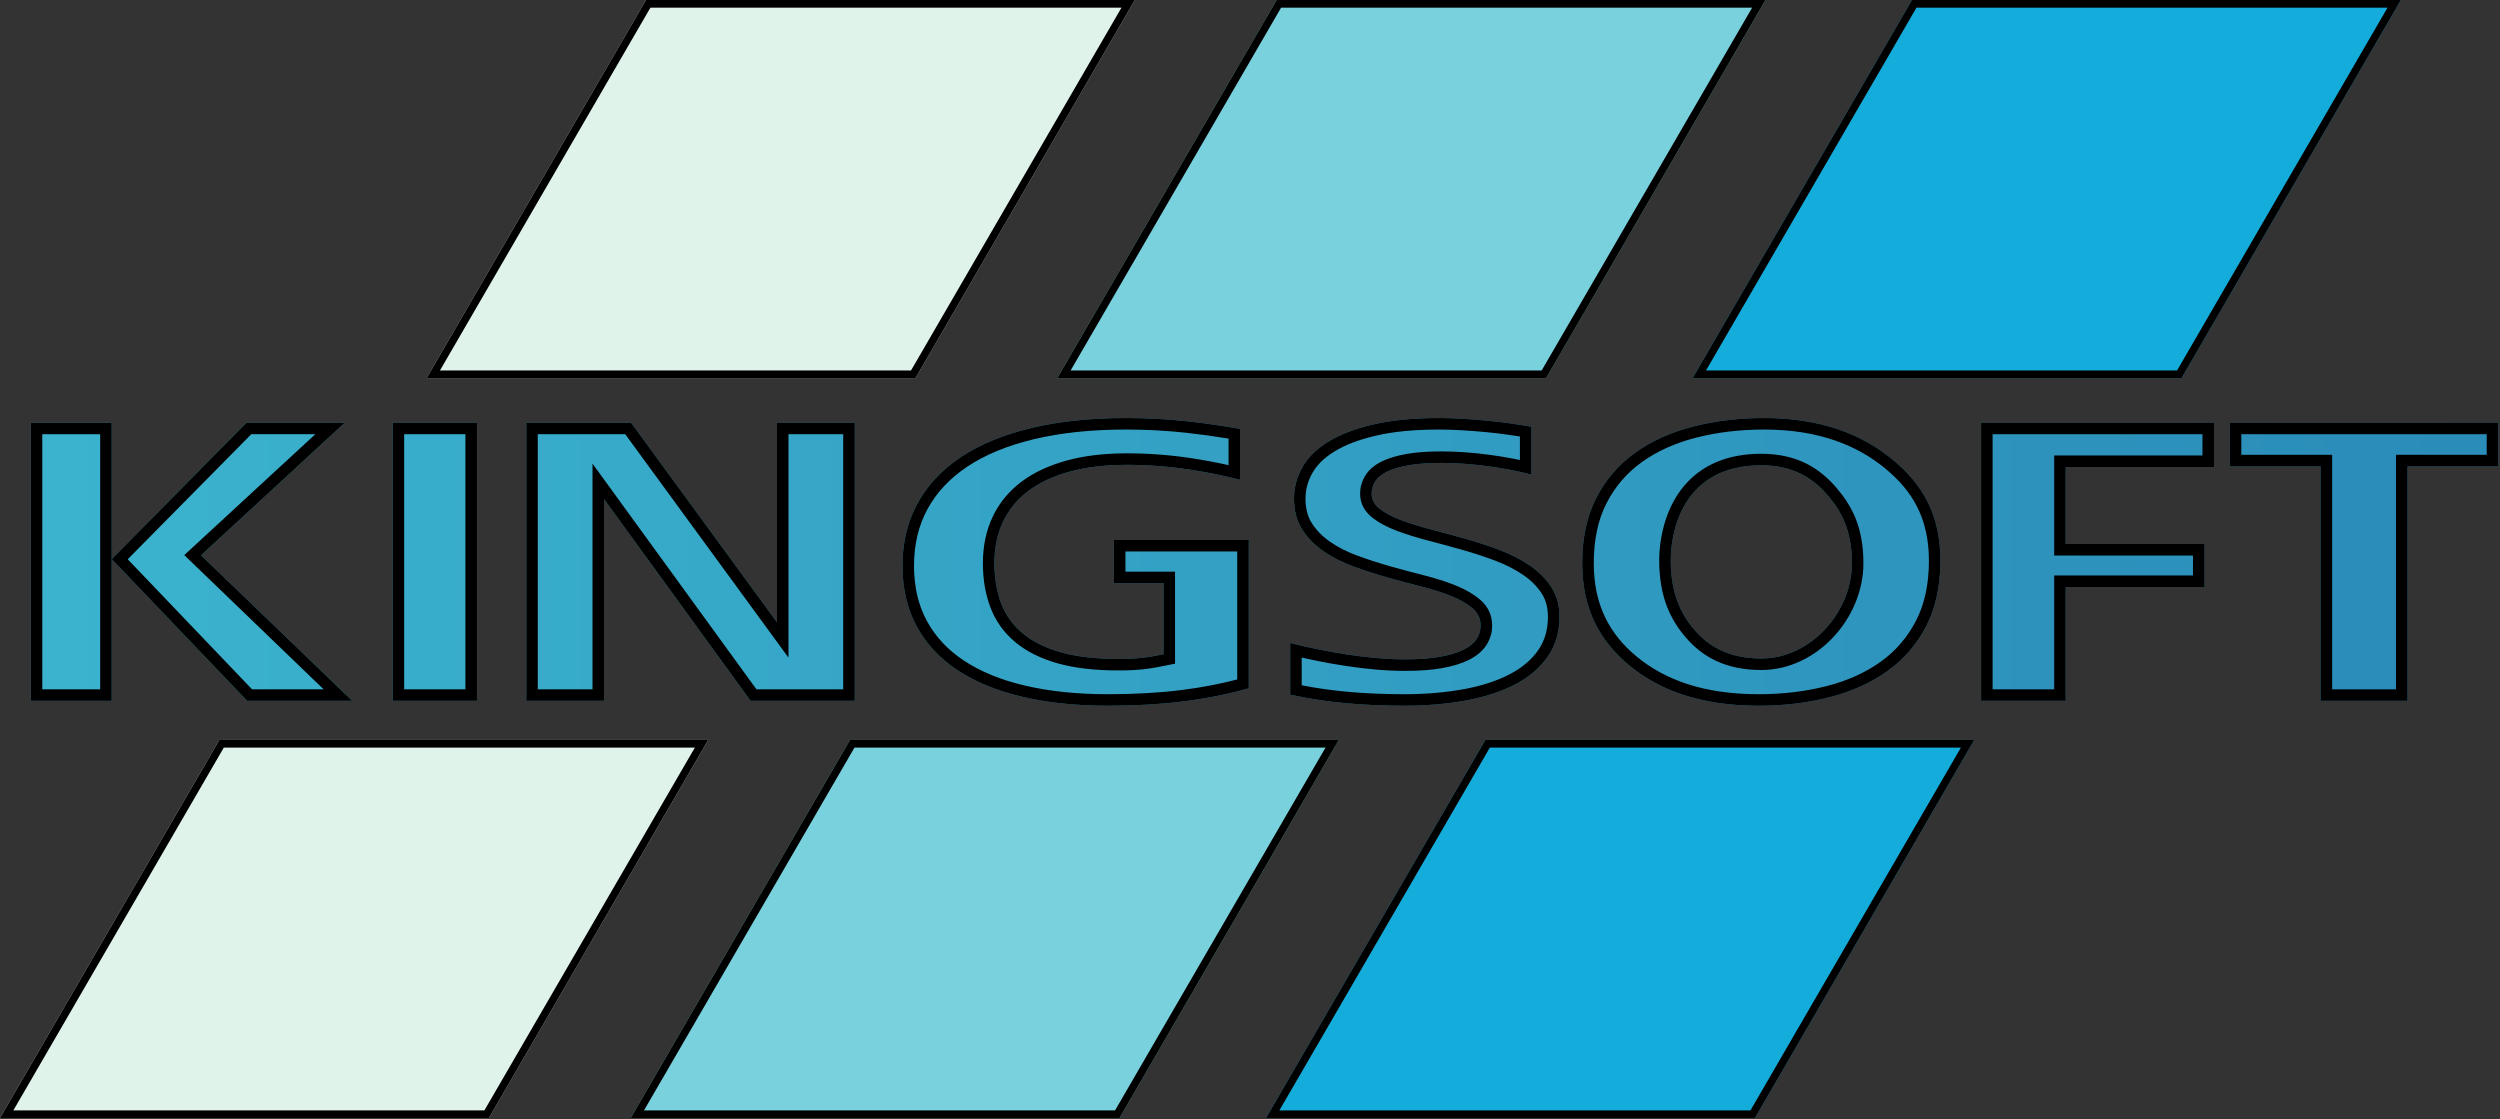 <?xml version="1.0" encoding="UTF-8" standalone="no"?>
<!DOCTYPE svg PUBLIC "-//W3C//DTD SVG 1.1//EN" "http://www.w3.org/Graphics/SVG/1.1/DTD/svg11.dtd">
<svg width="100%" height="100%" viewBox="0 0 1302 583" version="1.1" xmlns="http://www.w3.org/2000/svg" xmlns:xlink="http://www.w3.org/1999/xlink" xml:space="preserve" xmlns:serif="http://www.serif.com/" style="fill-rule:evenodd;clip-rule:evenodd;stroke-linejoin:round;stroke-miterlimit:2;">
    <rect x="0" y="0" width="1302" height="583" fill="#333333" stroke="none"/>
    <g transform="matrix(1,0,0,1,-111.291,-20.526)">
        <path d="M702.296,20.526L588.049,217.471L333.474,217.471L447.727,20.526L702.296,20.526ZM480.112,405.883L365.865,602.828L111.291,602.828L225.544,405.883L480.112,405.883Z" style="fill:rgb(223,243,234);"/>
        <path d="M702.296,20.526L588.049,217.471L333.474,217.471L447.727,20.526L702.296,20.526ZM695.351,24.526L450.031,24.526C438.252,44.831 340.419,213.471 340.419,213.471L585.745,213.471L695.351,24.526ZM480.112,405.883L365.865,602.828L111.291,602.828L225.544,405.883L480.112,405.883ZM473.167,409.883L227.847,409.883C227.847,409.883 118.235,598.828 118.235,598.828L363.561,598.828L473.167,409.883Z"/>
    </g>
    <g transform="matrix(1,0,0,1,217.158,-20.526)">
        <path d="M702.296,20.526L588.049,217.471L333.474,217.471L447.727,20.526L702.296,20.526ZM480.112,405.883L365.865,602.828L111.291,602.828L225.544,405.883L480.112,405.883Z" style="fill:rgb(121,209,221);"/>
        <path d="M702.296,20.526L588.049,217.471L333.474,217.471L447.727,20.526L702.296,20.526ZM695.351,24.526L450.031,24.526L340.419,213.471L585.745,213.471L695.351,24.526ZM480.112,405.883L365.865,602.828L111.291,602.828L225.544,405.883L480.112,405.883ZM473.167,409.883L227.847,409.883C227.847,409.883 118.235,598.828 118.235,598.828L363.561,598.828L473.167,409.883Z"/>
    </g>
    <g transform="matrix(1,0,0,1,548.064,-20.526)">
        <path d="M702.296,20.526L588.049,217.471L333.474,217.471L447.727,20.526L702.296,20.526ZM480.112,405.883L365.865,602.828L111.291,602.828L225.544,405.883L480.112,405.883Z" style="fill:rgb(20,172,219);"/>
        <path d="M702.296,20.526L588.049,217.471L333.474,217.471L447.727,20.526L702.296,20.526ZM695.351,24.526L450.031,24.526C450.031,24.526 340.419,213.471 340.419,213.471L585.745,213.471L695.351,24.526ZM480.112,405.883L365.865,602.828L111.291,602.828L225.544,405.883L480.112,405.883ZM473.167,409.883L227.847,409.883C227.847,409.883 118.235,598.828 118.235,598.828L363.561,598.828L473.167,409.883Z"/>
    </g>
    <g transform="matrix(28.765,0,0,18.914,-4201.57,-2076.16)">
        <rect x="146.623" y="121.408" width="1.465" height="7.658" style="fill:url(#_Linear1);"/>
        <path d="M148.088,121.408L148.088,129.066L146.623,129.066L146.623,121.408L148.088,121.408ZM147.879,121.725L146.831,121.725L146.831,128.749L147.879,128.749L147.879,121.725Z"/>
    </g>
    <g transform="matrix(28.765,0,0,18.914,-4201.57,-2076.16)">
        <path d="M148.088,125.164L150.528,121.408L152.308,121.408L149.706,125.058L152.443,129.066L150.54,129.066L148.088,125.164ZM153.175,121.408L154.701,121.408L154.701,129.066L153.175,129.066L153.175,121.408ZM159.655,129.066L157.002,123.512L157.002,129.066L155.594,129.066L155.594,121.408L157.492,121.408L160.133,126.904L160.133,121.408L161.541,121.408L161.541,129.066L159.655,129.066ZM168.517,122.982C168.239,122.87 167.937,122.776 167.611,122.7C167.232,122.612 166.849,122.568 166.464,122.568C166.074,122.568 165.73,122.631 165.432,122.756C165.133,122.881 164.883,123.058 164.682,123.289C164.481,123.519 164.329,123.803 164.225,124.139C164.121,124.474 164.069,124.853 164.069,125.275C164.069,125.681 164.11,126.048 164.19,126.374C164.27,126.7 164.401,126.977 164.581,127.206C164.761,127.434 164.992,127.609 165.276,127.73C165.56,127.851 165.905,127.912 166.312,127.912C166.409,127.912 166.494,127.909 166.566,127.903C166.638,127.897 166.705,127.889 166.769,127.877C166.833,127.865 166.893,127.851 166.95,127.836C167.007,127.82 167.068,127.803 167.131,127.783L167.131,125.826L166.233,125.826L166.233,124.637L168.675,124.637L168.675,128.721C168.294,128.885 167.895,129.006 167.48,129.084C167.065,129.162 166.614,129.201 166.127,129.201C165.551,129.201 165.034,129.119 164.574,128.955C164.115,128.791 163.724,128.547 163.402,128.223C163.08,127.898 162.834,127.496 162.662,127.015C162.491,126.535 162.405,125.978 162.405,125.346C162.405,124.709 162.495,124.139 162.675,123.635C162.855,123.131 163.118,122.704 163.463,122.354C163.808,122.005 164.231,121.738 164.733,121.555C165.235,121.371 165.808,121.279 166.451,121.279C166.833,121.279 167.204,121.309 167.566,121.37C167.884,121.423 168.201,121.492 168.517,121.577L168.517,122.982ZM174.3,126.752C174.3,127.17 174.23,127.533 174.091,127.842C173.952,128.15 173.757,128.405 173.507,128.606C173.257,128.807 172.959,128.957 172.613,129.055C172.268,129.152 171.891,129.201 171.482,129.201C171.119,129.201 170.768,129.178 170.429,129.131C170.091,129.084 169.756,129.006 169.425,128.896L169.425,127.473C169.587,127.535 169.756,127.594 169.932,127.648C170.109,127.703 170.286,127.751 170.464,127.792C170.642,127.833 170.819,127.865 170.995,127.889C171.171,127.912 171.342,127.924 171.508,127.924C171.755,127.924 171.965,127.9 172.137,127.853C172.31,127.806 172.451,127.742 172.56,127.66C172.67,127.578 172.749,127.48 172.798,127.367C172.848,127.254 172.872,127.129 172.872,126.992C172.872,126.805 172.824,126.647 172.727,126.52C172.63,126.393 172.502,126.281 172.344,126.183C172.185,126.086 172.004,125.998 171.802,125.92C171.599,125.842 171.393,125.758 171.183,125.668C170.973,125.578 170.767,125.476 170.564,125.363C170.362,125.25 170.181,125.109 170.022,124.941C169.864,124.773 169.736,124.573 169.639,124.341C169.542,124.108 169.494,123.828 169.494,123.5C169.494,123.199 169.543,122.914 169.642,122.644C169.74,122.375 169.895,122.139 170.107,121.938C170.318,121.737 170.59,121.577 170.921,121.458C171.253,121.339 171.653,121.279 172.122,121.279C172.259,121.279 172.403,121.286 172.552,121.3C172.702,121.313 172.85,121.331 172.997,121.352C173.143,121.374 173.284,121.399 173.42,121.429C173.555,121.458 173.68,121.488 173.792,121.519L173.792,122.838C173.68,122.791 173.556,122.748 173.422,122.709C173.288,122.67 173.15,122.636 173.007,122.606C172.864,122.577 172.721,122.555 172.576,122.539C172.432,122.523 172.294,122.515 172.164,122.515C171.935,122.515 171.741,122.536 171.582,122.577C171.424,122.618 171.293,122.675 171.191,122.747C171.089,122.819 171.015,122.908 170.969,123.014C170.923,123.119 170.9,123.236 170.9,123.365C170.9,123.525 170.949,123.663 171.045,123.778C171.142,123.893 171.271,123.997 171.431,124.089C171.592,124.181 171.773,124.266 171.976,124.347C172.179,124.427 172.387,124.513 172.6,124.604C172.813,124.696 173.021,124.801 173.224,124.918C173.427,125.035 173.608,125.178 173.769,125.346C173.929,125.514 174.058,125.712 174.155,125.94C174.252,126.169 174.3,126.439 174.3,126.752ZM181.197,125.205C181.197,125.9 181.112,126.5 180.942,127.004C180.771,127.508 180.537,127.922 180.239,128.246C179.941,128.57 179.591,128.81 179.191,128.967C178.79,129.123 178.362,129.201 177.905,129.201C176.845,129.201 176.104,128.767 175.569,128.097C175.035,127.427 174.712,126.553 174.712,125.275C174.712,124.58 174.797,123.98 174.968,123.476C175.138,122.973 175.373,122.558 175.671,122.234C175.969,121.91 176.318,121.67 176.719,121.514C177.119,121.357 177.548,121.279 178.004,121.279C179.064,121.279 179.796,121.755 180.331,122.423C180.865,123.091 181.197,123.924 181.197,125.205ZM179.595,125.275C179.595,124.369 179.402,123.835 179.147,123.39C178.892,122.944 178.538,122.58 177.955,122.58C176.573,122.58 176.315,124.299 176.315,125.205C176.315,126.111 176.499,126.688 176.756,127.133C177.013,127.578 177.375,127.9 177.955,127.9C178.846,127.9 179.595,126.631 179.595,125.275ZM183.465,122.627L183.465,124.748L185.979,124.748L185.979,125.931L183.465,125.931L183.465,129.066L181.934,129.066L181.934,121.408L186.15,121.408L186.15,122.627L183.465,122.627ZM189.654,122.609L189.654,129.066L188.081,129.066L188.081,122.609L186.437,122.609L186.437,121.408L191.297,121.408L191.297,122.609L189.654,122.609Z" style="fill:url(#_Linear2);"/>
        <path d="M183.465,122.627L183.465,124.748L185.979,124.748L185.979,125.931L183.465,125.931L183.465,129.066L181.934,129.066L181.934,121.408L186.15,121.408L186.15,122.627L183.465,122.627ZM185.942,122.31C185.942,122.31 185.942,121.725 185.942,121.725L182.142,121.725L182.142,128.749C182.142,128.749 183.257,128.749 183.257,128.749L183.257,125.614C183.257,125.614 185.77,125.614 185.77,125.614C185.77,125.614 185.77,125.065 185.77,125.065L183.257,125.065L183.257,122.31L185.942,122.31ZM189.654,122.609L189.654,129.066L188.081,129.066L188.081,122.609L186.437,122.609L186.437,121.408L191.297,121.408L191.297,122.609L189.654,122.609ZM189.654,122.292C189.654,122.292 191.088,122.292 191.088,122.292L191.088,121.725C191.088,121.725 186.645,121.725 186.645,121.725C186.645,121.725 186.645,122.292 186.645,122.292L188.29,122.292L188.29,128.749C188.29,128.749 189.445,128.749 189.445,128.749L189.445,122.292L189.654,122.292ZM148.088,125.164L150.528,121.408L152.308,121.408L149.706,125.058L152.443,129.066L150.54,129.066L148.088,125.164ZM148.378,125.168L150.629,128.749L151.925,128.749L149.402,125.053L151.774,121.725L150.615,121.725L148.378,125.168ZM153.175,121.408L154.701,121.408L154.701,129.066L153.175,129.066L153.175,121.408ZM153.383,121.725L153.383,128.749L154.492,128.749L154.492,121.725L153.383,121.725ZM159.655,129.066L157.002,123.512L157.002,129.066L155.594,129.066L155.594,121.408L157.492,121.408L160.133,126.904L160.133,121.408L161.541,121.408L161.541,129.066L159.655,129.066ZM159.761,128.749L161.332,128.749L161.332,121.725L160.341,121.725L160.341,127.876C160.341,127.876 157.386,121.725 157.386,121.725L155.802,121.725L155.802,128.749L156.793,128.749L156.793,122.535L159.761,128.749ZM168.517,122.982C168.239,122.87 167.937,122.776 167.611,122.7C167.232,122.612 166.849,122.568 166.464,122.568C166.074,122.568 165.73,122.631 165.432,122.756C165.133,122.881 164.883,123.058 164.682,123.289C164.481,123.519 164.329,123.803 164.225,124.139C164.121,124.474 164.069,124.853 164.069,125.275C164.069,125.681 164.11,126.048 164.19,126.374C164.27,126.7 164.401,126.977 164.581,127.206C164.761,127.434 164.992,127.609 165.276,127.73C165.56,127.851 165.905,127.912 166.312,127.912C166.409,127.912 166.494,127.909 166.566,127.903C166.638,127.897 166.705,127.889 166.769,127.877C166.833,127.865 166.893,127.851 166.95,127.836C167.007,127.82 167.068,127.803 167.131,127.783L167.131,125.826L166.233,125.826L166.233,124.637L168.675,124.637L168.675,128.721C168.294,128.885 167.895,129.006 167.48,129.084C167.065,129.162 166.614,129.201 166.127,129.201C165.551,129.201 165.034,129.119 164.574,128.955C164.115,128.791 163.724,128.547 163.402,128.223C163.08,127.898 162.834,127.496 162.662,127.015C162.491,126.535 162.405,125.978 162.405,125.346C162.405,124.709 162.495,124.139 162.675,123.635C162.855,123.131 163.118,122.704 163.463,122.354C163.808,122.005 164.231,121.738 164.733,121.555C165.235,121.371 165.808,121.279 166.451,121.279C166.833,121.279 167.204,121.309 167.566,121.37C167.884,121.423 168.201,121.492 168.517,121.577L168.517,122.982ZM168.309,122.577C168.309,122.577 168.309,121.845 168.309,121.845C168.054,121.781 167.799,121.728 167.543,121.685C167.189,121.626 166.825,121.596 166.451,121.596C165.826,121.596 165.269,121.685 164.782,121.863C164.307,122.037 163.905,122.287 163.578,122.618C163.263,122.938 163.023,123.326 162.858,123.786C162.694,124.245 162.614,124.765 162.614,125.346C162.614,125.921 162.69,126.427 162.846,126.864C163.001,127.3 163.226,127.664 163.517,127.958C163.821,128.263 164.189,128.492 164.622,128.646C165.067,128.805 165.569,128.884 166.127,128.884C166.605,128.884 167.048,128.846 167.455,128.769C167.804,128.703 168.141,128.606 168.466,128.478L168.466,124.954C168.466,124.954 166.442,124.954 166.442,124.954C166.442,124.954 166.442,125.509 166.442,125.509L167.34,125.509L167.34,128.043L167.172,128.094C167.107,128.114 167.045,128.132 166.987,128.148C166.926,128.165 166.862,128.179 166.794,128.192C166.726,128.204 166.654,128.214 166.577,128.22C166.502,128.226 166.413,128.229 166.312,128.229C165.883,128.229 165.519,128.163 165.22,128.036C164.904,127.901 164.647,127.704 164.447,127.449C164.238,127.185 164.088,126.863 163.995,126.485C163.906,126.126 163.861,125.723 163.861,125.275C163.861,124.803 163.92,124.38 164.036,124.004C164.154,123.621 164.328,123.298 164.557,123.036C164.777,122.783 165.05,122.587 165.376,122.45C165.691,122.318 166.054,122.251 166.464,122.251C166.86,122.251 167.253,122.296 167.642,122.386C167.876,122.441 168.099,122.504 168.309,122.577ZM174.3,126.752C174.3,127.17 174.23,127.533 174.091,127.842C173.952,128.15 173.757,128.405 173.507,128.606C173.257,128.807 172.959,128.957 172.613,129.055C172.268,129.152 171.891,129.201 171.482,129.201C171.119,129.201 170.768,129.178 170.429,129.131C170.091,129.084 169.756,129.006 169.425,128.896L169.425,127.473C169.587,127.535 169.756,127.594 169.932,127.648C170.109,127.703 170.286,127.751 170.464,127.792C170.642,127.833 170.819,127.865 170.995,127.889C171.171,127.912 171.342,127.924 171.508,127.924C171.755,127.924 171.965,127.9 172.137,127.853C172.31,127.806 172.451,127.742 172.56,127.66C172.67,127.578 172.749,127.48 172.798,127.367C172.848,127.254 172.872,127.129 172.872,126.992C172.872,126.805 172.824,126.647 172.727,126.52C172.63,126.393 172.502,126.281 172.344,126.183C172.185,126.086 172.004,125.998 171.802,125.92C171.599,125.842 171.393,125.758 171.183,125.668C170.973,125.578 170.767,125.476 170.564,125.363C170.362,125.25 170.181,125.109 170.022,124.941C169.864,124.773 169.736,124.573 169.639,124.341C169.542,124.108 169.494,123.828 169.494,123.5C169.494,123.199 169.543,122.914 169.642,122.644C169.74,122.375 169.895,122.139 170.107,121.938C170.318,121.737 170.59,121.577 170.921,121.458C171.253,121.339 171.653,121.279 172.122,121.279C172.259,121.279 172.403,121.286 172.552,121.3C172.702,121.313 172.85,121.331 172.997,121.352C173.143,121.374 173.284,121.399 173.42,121.429C173.555,121.458 173.68,121.488 173.792,121.519L173.792,122.838C173.68,122.791 173.556,122.748 173.422,122.709C173.288,122.67 173.15,122.636 173.007,122.606C172.864,122.577 172.721,122.555 172.576,122.539C172.432,122.523 172.294,122.515 172.164,122.515C171.935,122.515 171.741,122.536 171.582,122.577C171.424,122.618 171.293,122.675 171.191,122.747C171.089,122.819 171.015,122.908 170.969,123.014C170.923,123.119 170.9,123.236 170.9,123.365C170.9,123.525 170.949,123.663 171.045,123.778C171.142,123.893 171.271,123.997 171.431,124.089C171.592,124.181 171.773,124.266 171.976,124.347C172.179,124.427 172.387,124.513 172.6,124.604C172.813,124.696 173.021,124.801 173.224,124.918C173.427,125.035 173.608,125.178 173.769,125.346C173.929,125.514 174.058,125.712 174.155,125.94C174.252,126.169 174.3,126.439 174.3,126.752ZM174.091,126.752C174.091,126.506 174.056,126.292 173.979,126.112C173.897,125.918 173.787,125.75 173.65,125.607C173.503,125.453 173.336,125.322 173.15,125.214C172.953,125.1 172.751,124.999 172.543,124.91C172.331,124.818 172.125,124.733 171.924,124.654C171.713,124.57 171.525,124.481 171.358,124.386C171.174,124.281 171.028,124.16 170.917,124.028C170.763,123.845 170.691,123.62 170.691,123.365C170.691,123.172 170.726,122.997 170.795,122.839C170.859,122.691 170.96,122.561 171.103,122.459C171.219,122.377 171.367,122.311 171.547,122.264C171.715,122.221 171.921,122.198 172.164,122.198C172.299,122.198 172.441,122.206 172.591,122.222C172.74,122.239 172.888,122.262 173.035,122.292C173.182,122.322 173.324,122.357 173.462,122.397C173.503,122.409 173.544,122.422 173.584,122.435L173.584,121.787C173.522,121.772 173.458,121.757 173.39,121.743C173.258,121.714 173.12,121.689 172.977,121.668C172.833,121.647 172.687,121.63 172.54,121.616C172.394,121.603 172.255,121.596 172.122,121.596C171.671,121.596 171.287,121.652 170.969,121.767C170.664,121.876 170.413,122.022 170.218,122.207C170.039,122.377 169.907,122.572 169.824,122.799C169.743,123.02 169.702,123.253 169.702,123.5C169.702,123.761 169.738,123.986 169.815,124.171C169.898,124.368 170.007,124.538 170.142,124.681C170.286,124.834 170.451,124.962 170.636,125.065C170.834,125.176 171.035,125.275 171.239,125.362C171.447,125.452 171.652,125.535 171.853,125.612C172.066,125.694 172.255,125.787 172.422,125.889C172.605,126.002 172.751,126.134 172.863,126.28C173.009,126.471 173.081,126.709 173.081,126.992C173.081,127.193 173.045,127.376 172.972,127.542C172.905,127.696 172.801,127.833 172.653,127.944C172.529,128.037 172.37,128.113 172.174,128.166C171.991,128.215 171.769,128.241 171.508,128.241C171.337,128.241 171.16,128.229 170.977,128.205C170.796,128.181 170.615,128.148 170.433,128.105C170.251,128.064 170.07,128.015 169.891,127.959C169.803,127.932 169.717,127.904 169.633,127.875L169.633,128.638C169.903,128.718 170.174,128.777 170.448,128.815C170.781,128.861 171.125,128.884 171.482,128.884C171.877,128.884 172.241,128.837 172.575,128.743C172.898,128.652 173.176,128.514 173.409,128.326C173.627,128.151 173.798,127.931 173.919,127.662C174.035,127.405 174.091,127.101 174.091,126.752ZM181.197,125.205C181.197,125.9 181.112,126.5 180.942,127.004C180.771,127.508 180.537,127.922 180.239,128.246C179.941,128.57 179.591,128.81 179.191,128.967C178.79,129.123 178.362,129.201 177.905,129.201C176.845,129.201 176.104,128.767 175.569,128.097C175.035,127.427 174.712,126.553 174.712,125.275C174.712,124.58 174.797,123.98 174.968,123.476C175.138,122.973 175.373,122.558 175.671,122.234C175.969,121.91 176.318,121.67 176.719,121.514C177.119,121.357 177.548,121.279 178.004,121.279C179.064,121.279 179.796,121.755 180.331,122.423C180.865,123.091 181.197,123.924 181.197,125.205ZM180.989,125.205C180.989,124.036 180.686,123.277 180.198,122.668C179.695,122.038 179.003,121.596 178.004,121.596C177.566,121.596 177.155,121.671 176.77,121.821C176.396,121.967 176.07,122.19 175.792,122.492C175.521,122.787 175.308,123.164 175.153,123.622C174.997,124.085 174.921,124.636 174.921,125.275C174.921,126.441 175.214,127.241 175.702,127.852C176.206,128.483 176.906,128.884 177.905,128.884C178.343,128.884 178.754,128.809 179.139,128.659C179.513,128.514 179.839,128.291 180.117,127.988C180.388,127.693 180.601,127.317 180.756,126.859C180.913,126.396 180.989,125.844 180.989,125.205ZM179.803,125.275C179.803,126.799 178.957,128.217 177.955,128.217C177.298,128.217 176.89,127.846 176.599,127.342C176.314,126.848 176.106,126.21 176.106,125.205C176.106,124.599 176.216,123.67 176.631,123.022C176.912,122.583 177.331,122.263 177.955,122.263C178.616,122.263 179.016,122.677 179.304,123.181C179.587,123.676 179.803,124.268 179.803,125.275ZM179.595,125.275C179.595,124.369 179.402,123.835 179.147,123.39C178.892,122.944 178.538,122.58 177.955,122.58C176.573,122.58 176.315,124.299 176.315,125.205C176.315,126.111 176.499,126.688 176.756,127.133C177.013,127.578 177.375,127.9 177.955,127.9C178.846,127.9 179.595,126.631 179.595,125.275Z"/>
    </g>
    <defs>
        <linearGradient id="_Linear1" x1="0" y1="0" x2="1" y2="0" gradientUnits="userSpaceOnUse" gradientTransform="matrix(44.674,0,0,7.922,146.623,125.24)"><stop offset="0" style="stop-color:rgb(59,179,206);stop-opacity:1"/><stop offset="1" style="stop-color:rgb(42,140,185);stop-opacity:1"/></linearGradient>
        <linearGradient id="_Linear2" x1="0" y1="0" x2="1" y2="0" gradientUnits="userSpaceOnUse" gradientTransform="matrix(44.674,0,0,7.922,146.623,125.24)"><stop offset="0" style="stop-color:rgb(59,179,206);stop-opacity:1"/><stop offset="1" style="stop-color:rgb(42,140,185);stop-opacity:1"/></linearGradient>
    </defs>
</svg>
